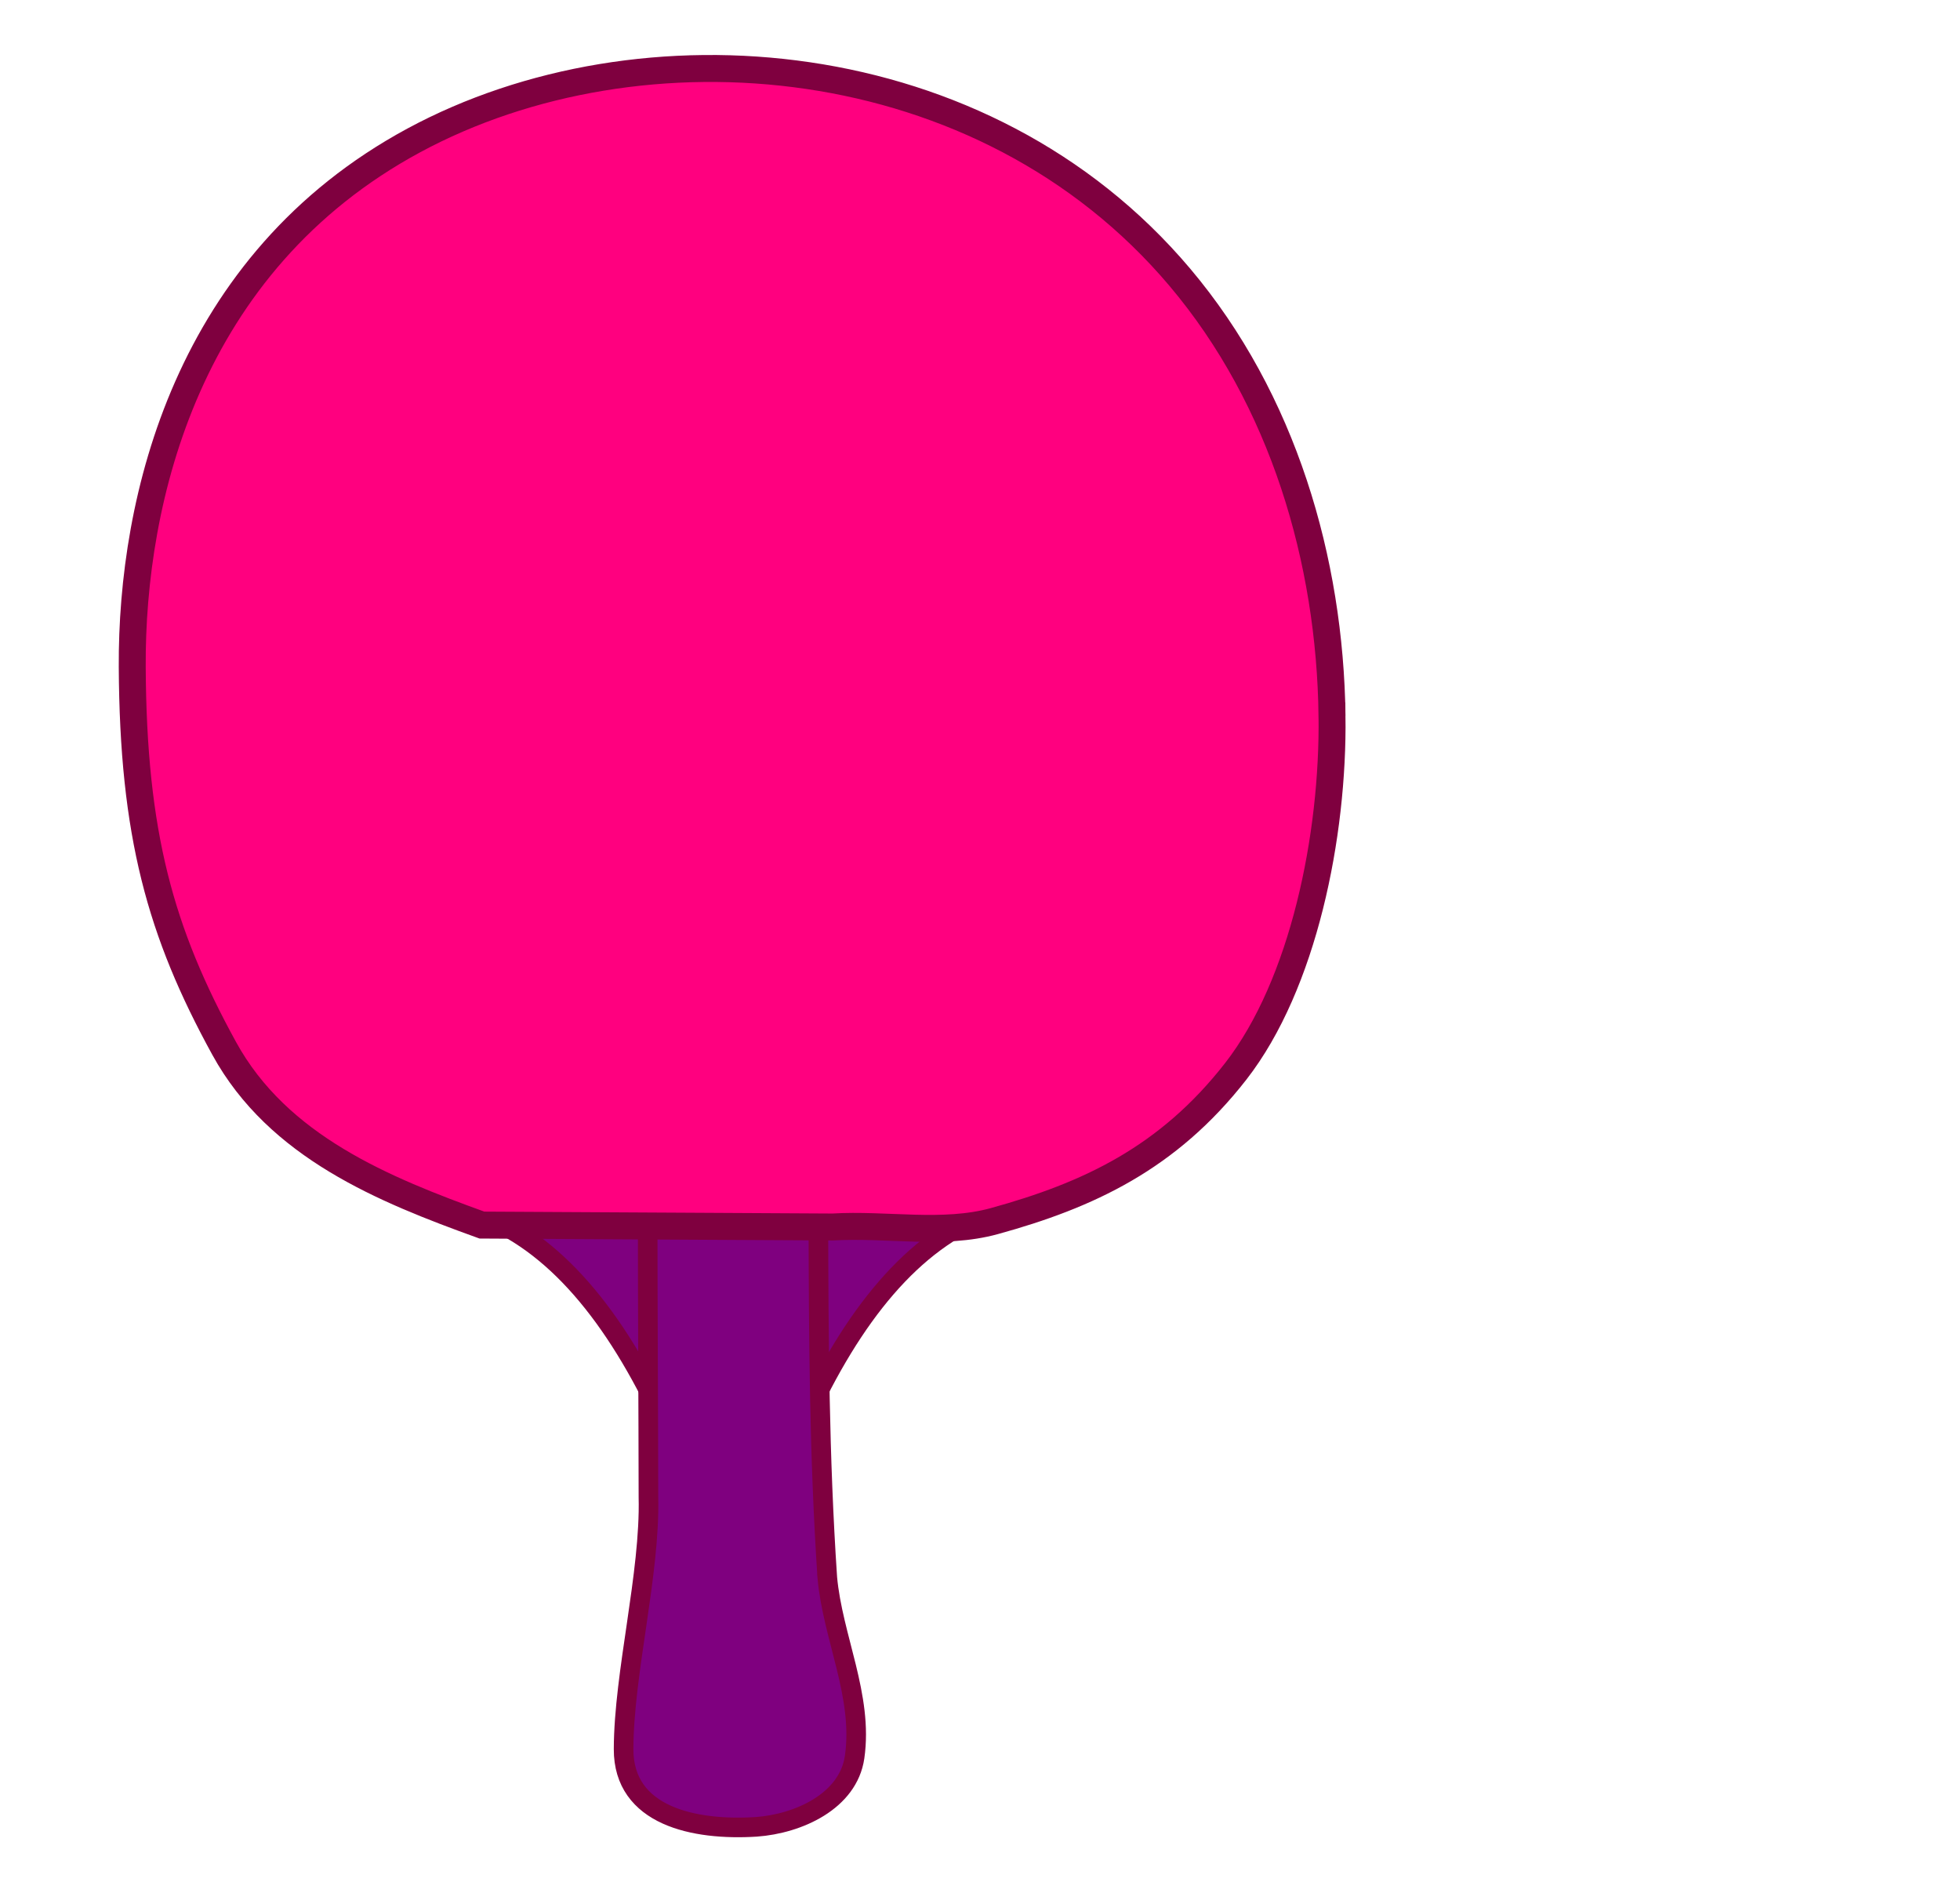 <?xml version="1.0"?><svg width="800" height="768" xmlns="http://www.w3.org/2000/svg">
 <title>red paddle</title>
 <g>
  <title>Layer 1</title>
  <g id="svg_2">
   <g id="svg_1">
    <path transform="rotate(89.846 233.2,536.095) " fill="#7f007f" stroke="#7f003f" stroke-width="8" d="m192.37,574.023c11.561,-31.114 41.794,-55.789 85.391,-75.857l-89.121,0l3.731,75.857z" id="path2839"/>
    <path transform="rotate(89.846 365.833,535.739) " fill="#7f007f" stroke="#7f003f" stroke-width="8" d="m325.003,497.81c11.561,31.114 41.794,55.79 85.391,75.857l-89.121,0l3.731,-75.857z" id="path2839-1"/>
    <path transform="rotate(89.846 301.756,621.544) " fill="#7f007f" stroke="#7f003f" stroke-width="8" d="m324.008,585.696c24.605,-2.155 48.441,-14.618 73.351,-10.961c18.017,2.645 27.174,22.994 28.362,40.248c1.522,25.299 -4.526,54.194 -31.891,54.037c-31.132,-0.179 -71.432,-11.096 -102.792,-10.416c-37.822,-0.06 -75.644,0.095 -113.465,0.012l0,-69.68c49.66,0.021 96.863,-0.073 146.435,-3.241z" id="path2834"/>
   </g>
   <path transform="rotate(89.846 298.788,264.706) " fill="#ff007f" stroke="#7f003f" stroke-width="11" d="m326.882,19.886c48.859,-0.501 109.531,11.952 144.928,39.682c35.397,27.73 50.451,60.444 60.872,98.732c5.728,21.069 0.952,44.094 2.221,65.993c-0.391,47.712 -0.782,95.425 -1.173,143.137c-14.579,40.085 -32.184,83.075 -72.366,104.993c-47.594,25.96 -87.53,36.949 -155.887,37.115c-68.357,0.166 -164.726,-22.825 -214.445,-115.501c-49.719,-92.676 -38.533,-232.496 56.642,-312.477c50.149,-42.144 115.799,-61.024 179.208,-61.673z" id="path2830"/>
  </g>
 </g>
</svg>